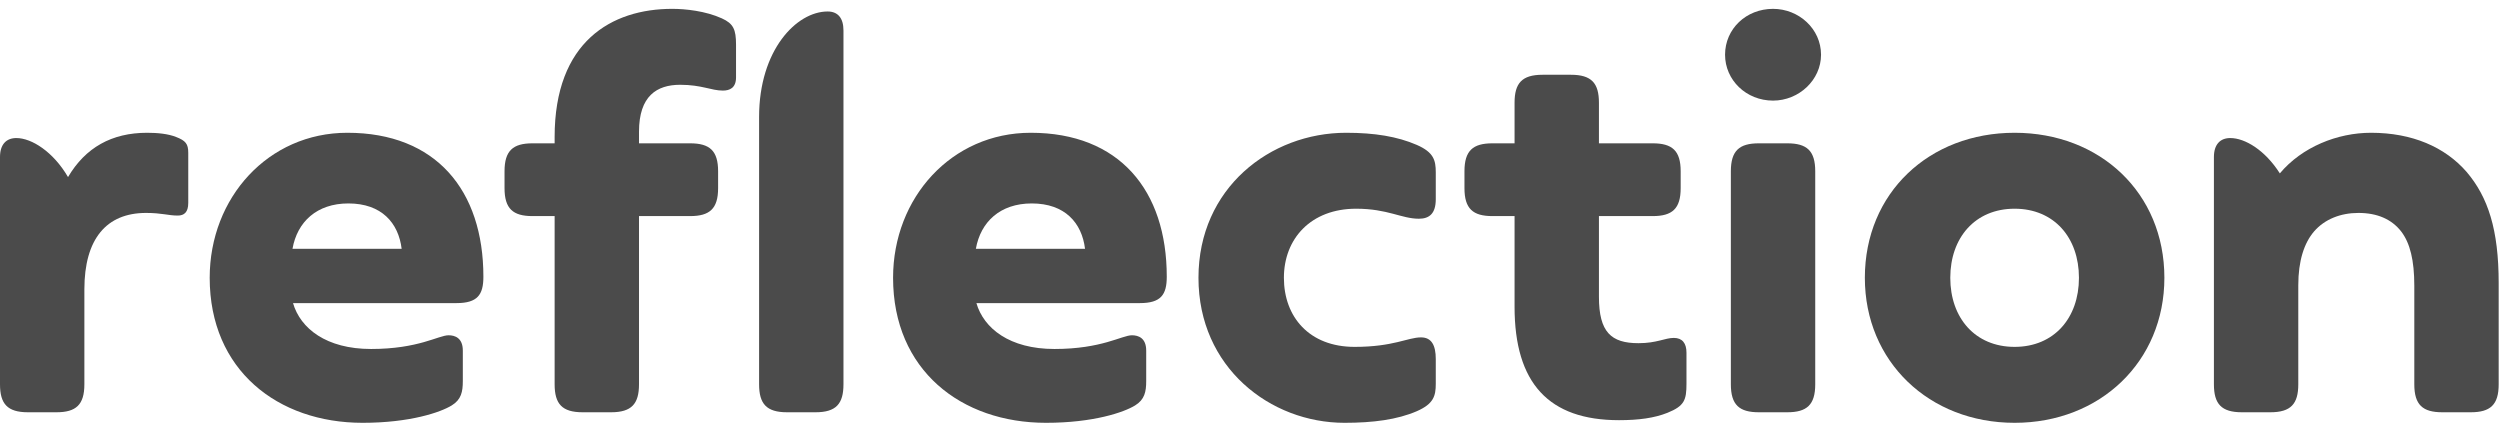 <svg width="256" height="44" viewBox="0 0 256 44" fill="none" xmlns="http://www.w3.org/2000/svg">
<g clip-path="url(#clip0_453_4853)">
<path d="M18.036 14.028C19.008 14.406 19.278 14.73 19.278 15.648V20.778C19.278 21.75 18.846 22.074 18.198 22.074C17.226 22.074 16.578 21.804 14.958 21.804C10.908 21.804 8.64 24.45 8.64 29.634V39.354C8.64 41.46 7.776 42.216 5.778 42.216H2.862C0.756 42.216 0 41.352 0 39.354V16.08C0 14.784 0.648 14.136 1.674 14.136C3.24 14.136 5.454 15.54 6.966 18.132C8.748 15.108 11.448 13.596 15.066 13.596C16.146 13.596 17.226 13.704 18.036 14.028Z" fill="#4B4B4B"/>
<path d="M49.499 28.338C49.499 30.174 48.905 31.038 46.745 31.038H30.005C30.761 33.63 33.407 35.736 37.997 35.736C42.857 35.736 44.909 34.332 45.935 34.332C46.583 34.332 47.393 34.602 47.393 35.898V39.03C47.393 40.11 47.231 40.92 46.259 41.514C45.125 42.216 41.993 43.296 37.133 43.296C28.439 43.296 21.473 37.896 21.473 28.446C21.473 20.238 27.467 13.596 35.567 13.596C44.639 13.596 49.499 19.482 49.499 28.338ZM35.675 20.832C32.435 20.832 30.437 22.722 29.951 25.476H41.129C40.805 22.83 39.077 20.832 35.675 20.832Z" fill="#4B4B4B"/>
<path d="M73.912 1.878C75.1 2.418 75.37 3.012 75.37 4.578V7.926C75.37 9.006 74.722 9.276 74.02 9.276C72.832 9.276 71.86 8.682 69.646 8.682C67.27 8.682 65.434 9.816 65.434 13.488V14.676H70.672C72.67 14.676 73.534 15.432 73.534 17.538V19.266C73.534 21.372 72.67 22.128 70.672 22.128H65.434V39.354C65.434 41.352 64.678 42.216 62.572 42.216H59.656C57.55 42.216 56.794 41.352 56.794 39.354V22.128H54.526C52.528 22.128 51.664 21.372 51.664 19.266V17.538C51.664 15.432 52.528 14.676 54.526 14.676H56.794V14.028C56.794 4.254 62.626 0.906 68.836 0.906C70.186 0.906 72.238 1.122 73.912 1.878Z" fill="#4B4B4B"/>
<path d="M80.593 42.216C78.487 42.216 77.731 41.352 77.731 39.354V11.976C77.731 5.118 81.564 1.176 84.751 1.176C85.776 1.176 86.371 1.824 86.371 3.12V39.354C86.371 41.352 85.615 42.216 83.508 42.216H80.593Z" fill="#4B4B4B"/>
<path d="M119.477 28.338C119.477 30.174 118.883 31.038 116.723 31.038H99.983C100.739 33.63 103.385 35.736 107.975 35.736C112.835 35.736 114.887 34.332 115.913 34.332C116.561 34.332 117.371 34.602 117.371 35.898V39.03C117.371 40.11 117.209 40.92 116.237 41.514C115.103 42.216 111.971 43.296 107.111 43.296C98.417 43.296 91.451 37.896 91.451 28.446C91.451 20.238 97.445 13.596 105.545 13.596C114.617 13.596 119.477 19.482 119.477 28.338ZM105.653 20.832C102.413 20.832 100.415 22.722 99.929 25.476H111.107C110.783 22.83 109.055 20.832 105.653 20.832Z" fill="#4B4B4B"/>
<path d="M137.681 43.296C130.067 43.296 122.723 37.626 122.723 28.446C122.723 19.266 130.067 13.596 137.843 13.596C140.759 13.596 143.081 13.974 145.079 14.838C146.807 15.594 147.023 16.404 147.023 17.646V20.4C147.023 21.858 146.375 22.398 145.295 22.398C143.513 22.398 142.109 21.372 138.869 21.372C134.225 21.372 131.471 24.45 131.471 28.446C131.471 32.442 134.063 35.52 138.707 35.52C142.703 35.52 144.161 34.548 145.511 34.548C146.591 34.548 147.023 35.358 147.023 36.762V39.3C147.023 40.542 146.807 41.352 145.079 42.108C143.081 42.972 140.597 43.296 137.681 43.296Z" fill="#4B4B4B"/>
<path d="M171.399 34.602C172.263 34.602 172.695 35.142 172.695 36.114V39.3C172.695 40.974 172.479 41.568 170.751 42.27C169.401 42.81 167.781 43.026 165.783 43.026C158.601 43.026 155.091 39.246 155.091 31.416V22.128H152.823C150.825 22.128 149.961 21.372 149.961 19.266V17.538C149.961 15.432 150.825 14.676 152.823 14.676H155.091V10.518C155.091 8.52 155.847 7.656 157.953 7.656H160.869C162.975 7.656 163.731 8.52 163.731 10.518V14.676H169.239C171.237 14.676 172.101 15.432 172.101 17.538V19.266C172.101 21.372 171.237 22.128 169.239 22.128H163.731V30.39C163.731 34.008 164.973 35.142 167.781 35.142C169.671 35.142 170.481 34.602 171.399 34.602Z" fill="#4B4B4B"/>
<path d="M181.56 10.302C178.806 10.302 176.646 8.196 176.646 5.604C176.646 2.958 178.806 0.906 181.56 0.906C184.206 0.906 186.474 2.958 186.474 5.604C186.474 8.196 184.206 10.302 181.56 10.302ZM180.102 42.216C178.104 42.216 177.24 41.46 177.24 39.354V17.538C177.24 15.432 178.104 14.676 180.102 14.676H183.018C185.016 14.676 185.88 15.432 185.88 17.538V39.354C185.88 41.46 185.016 42.216 183.018 42.216H180.102Z" fill="#4B4B4B"/>
<path d="M206.297 43.296C197.549 43.296 190.961 37.032 190.961 28.446C190.961 19.752 197.549 13.596 206.297 13.596C215.045 13.596 221.633 19.752 221.633 28.446C221.633 37.032 215.045 43.296 206.297 43.296ZM206.297 35.52C210.347 35.52 212.885 32.55 212.885 28.446C212.885 24.342 210.347 21.372 206.297 21.372C202.247 21.372 199.709 24.342 199.709 28.446C199.709 32.55 202.247 35.52 206.297 35.52Z" fill="#4B4B4B"/>
<path d="M252.571 17.592C254.785 20.184 255.865 23.532 255.865 28.986V39.354C255.865 41.46 255.001 42.216 253.003 42.216H250.087C248.089 42.216 247.225 41.46 247.225 39.354V29.256C247.225 26.664 246.793 24.882 245.875 23.694C244.903 22.452 243.445 21.804 241.501 21.804C239.665 21.804 238.045 22.452 236.965 23.694C235.939 24.882 235.345 26.718 235.345 29.202V39.354C235.345 41.352 234.589 42.216 232.483 42.216H229.567C227.461 42.216 226.705 41.352 226.705 39.354V16.08C226.705 14.784 227.353 14.136 228.379 14.136C229.891 14.136 231.943 15.378 233.455 17.754C235.723 15.054 239.341 13.596 242.797 13.596C247.009 13.596 250.357 15.054 252.571 17.592Z" fill="#4B4B4B"/>
</g>
<defs>
<clipPath id="clip0_453_4853">
<rect width="255.865" height="42.39" fill="white" transform="translate(0 0.906)"/>
</clipPath>
</defs>
</svg>
